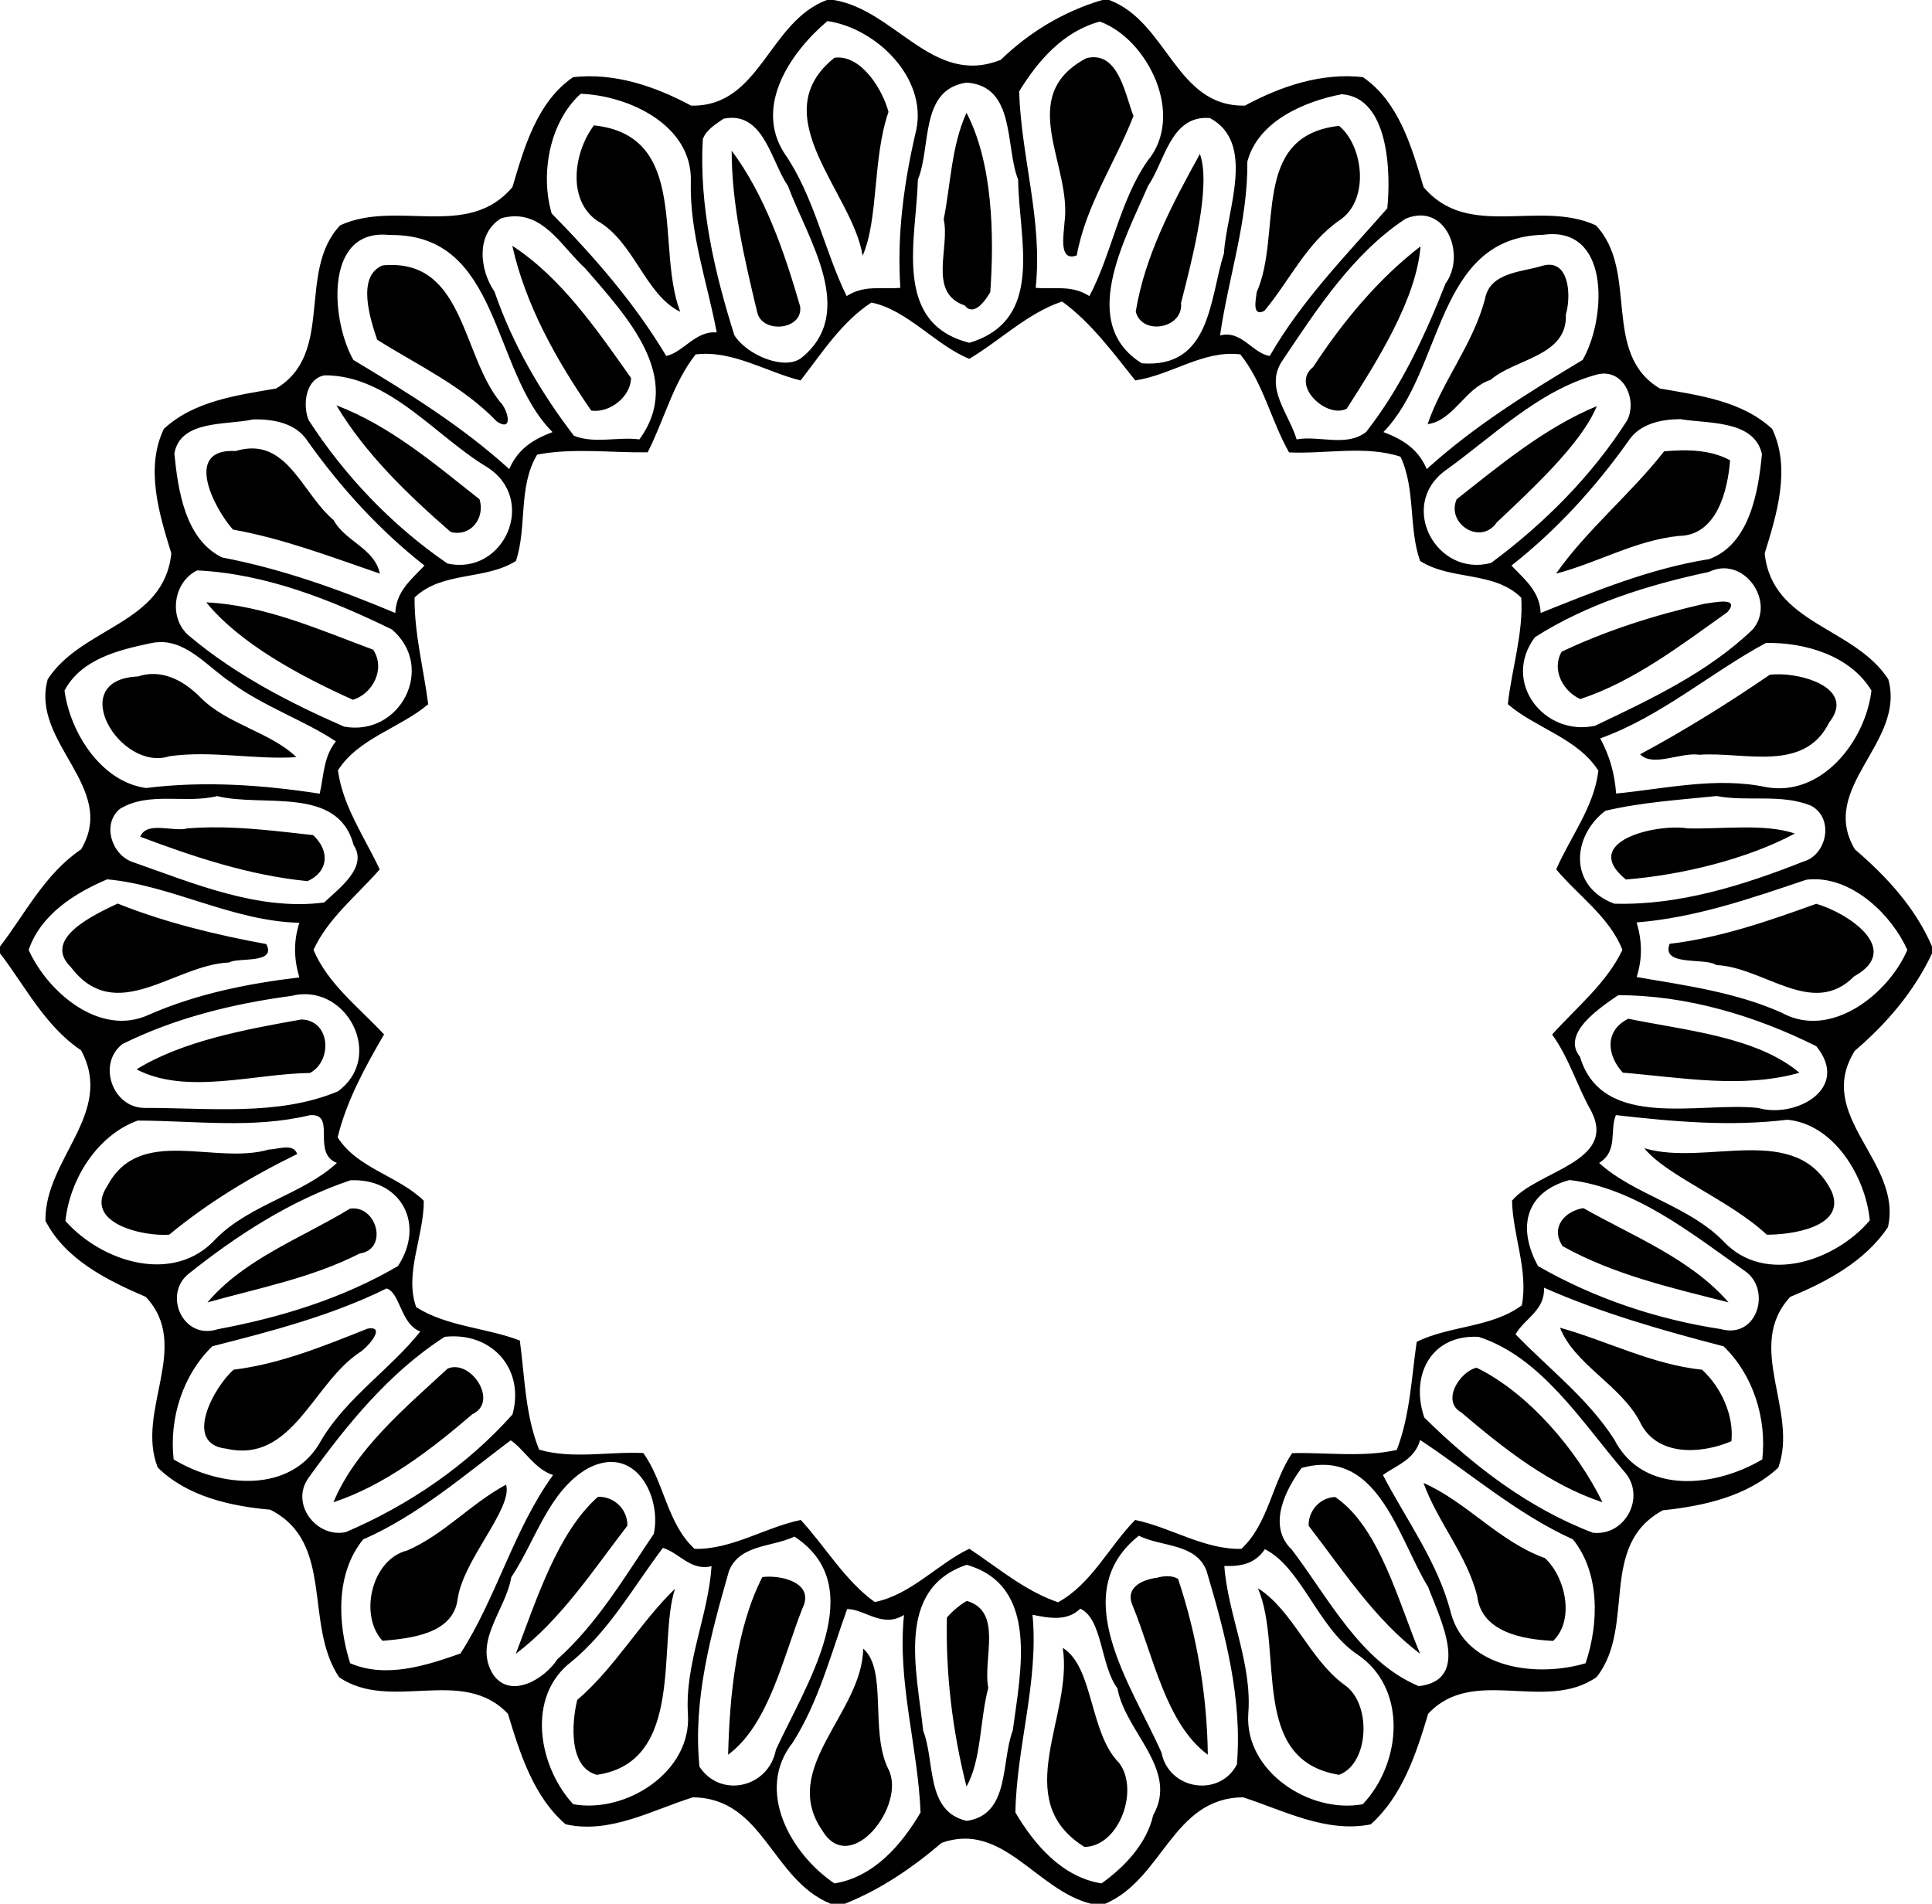 <?xml version="1.0" encoding="UTF-8" standalone="no"?>
<svg id="svg2" xmlns:rdf="http://www.w3.org/1999/02/22-rdf-syntax-ns#" xmlns="http://www.w3.org/2000/svg" height="475pt" width="482pt" version="1.1" xmlns:cc="http://creativecommons.org/ns#" xmlns:dc="http://purl.org/dc/elements/1.1/" viewBox="0 0 482 475">
<path id="path4" d="m257.85 0c-18.312 6.888-20.738 33.425-42.338 32.938-11.238-6.037-23.836-10.312-36.773-8.875-11.238 7.675-15.263 21.875-18.926 34.275-13.925 16.575-36.051 3.812-53.738 11.938-13.6 14.388-1.562 39.899-19.949 50.887-12.175 2.112-25.637 3.863-35.037 12.613-5.862 12.262-1.45 26.549 2.338 38.799-2.263 22.15-27.839 22.825-38.539 39.25-5.537 19.838 21.989 33.65 10.389 53.088-11.32 7.63-17.558 20.3-25.27 30.27v2.148c7.713 9.95 13.925 22.626 25.275 30.238 10.638 19.65-11.437 33.838-11.1 53.188 6.2 12.088 19.323 18.588 31.273 23.713 14.45 15.288-3.262 35.512 3.738 53.225 9.213 9.037 22.612 12.037 35.1 13.162 20.238 10.262 10.35 35.625 21.463 52.25 16.175 10.988 38.413-3.662 52.65 11.4 3.7 12.225 7.938 25.824 17.963 34.449 13.862 3.15 27.186-4.511 39.711-8.398 22.088 0.212 24.489 25.662 42.977 33.199h4.375c11.162-4.425 21.149-11.262 30.236-19.012 19.112-6.787 29.576 14.849 46.613 19.012h4.361c18.075-7.688 21.014-33.062 43.039-33.199 12.562 4.05 25.823 11.2 39.773 8.438 9.887-8.8 14.251-22.2 17.926-34.5 14.088-15.15 36.525-0.251 52.537-11.451 12.412-15.812 0.3-41.024 20.65-52.012 12.7-1.325 26.375-4.338 36-13.312 6.4-17.575-10.588-37.876 3.75-53.264 11.525-4.75 23.312-11.098 30.438-21.711 4.675-20.538-23.113-34.526-10.338-55.014 9.925-8.463 18.5-18.499 24.088-30.361v-2.188c-5.188-12.062-14.15-21.814-24.037-30.264-11.588-19.438 15.938-33.25 10.4-53.088-10.712-16.425-36.277-17.1-38.539-39.25 3.788-12.25 8.2-26.536 2.338-38.799-9.4-8.75-22.862-10.501-35.037-12.613-18.388-10.988-6.349-36.499-19.949-50.887-17.688-8.125-39.813 4.638-53.738-11.938-3.66-12.412-7.69-26.612-18.93-34.288-12.94-1.437-25.55 2.838-36.77 8.876-21.6 0.487-24.03-26.05-42.34-32.938h-2.125c-11.92 3.5-22.78 10.013-31.66 18.65-21.14 8.513-32.88-15.525-52.15-18.65zm0.188 6.562c15.225 2.25 31.063 17.675 27.713 33.9-3.825 16.2-6.087 32.688-4.975 49.312-6.138 0.487-11.276-0.951-16.738 2.574-6.888-13.925-10.124-31.175-19.424-44.537-9.525-14.738 1.949-31.55 13.424-41.25zm84.951 0.162c14.838 5.375 26.85 29.2 14.812 43.537-8.713 12.6-11.189 29.2-18.076 42.088-5.463-3.513-10.612-2.099-16.75-2.574 2.275-20.75-4.538-40.763-5.15-61.275 5.925-9.662 13.789-18.7 25.164-21.775zm-1.609 11.127c-0.803-0.03-1.668 0.063-2.603 0.299-22.388 11.888-4.325 33.413-6.812 51.275-0.163 3.5-2.001 12.349 3.824 10.236 2.837-15.7 12.025-28.925 17.688-43.5-2.436-6.231-4.336-18.024-12.096-18.311zm-80.373 0.092c-0.259 0.011-0.519 0.033-0.781 0.068-22.538 18.012 5.788 42.139 8.775 61.764 5.013-11.362 3.074-30.388 8.074-44.863-1.683-6.551-8.047-17.325-16.068-16.969zm40.443 7.818c15.388 1.1 11.95 19.889 16.062 30.264 0.138 18.4 8.576 43.712-15.199 50.887-24.25-6.125-16.512-32.513-16.074-50.875 4.225-10.238 0.498-28.163 15.211-30.275zm-120.35 3.488c14.975 0.55 34.813 9.762 34.338 27.287-0.45 16.125 5.124 31.438 8.074 47.15-6.6-0.637-10.425 6.224-15.75 7.324-9.825-16.438-22.375-30.85-35.725-44.438-3.587-12.212-0.725-28.499 9.062-37.324zm237.31 0.137c14.712 0.988 15.362 24.363 14.225 35.588-12.9 14.7-26.786 28.838-36.648 46.025-5.287-0.662-8.801-8.201-15.514-6.363 2.612-18.138 8.714-35.736 8.514-54.211 3.288-12.562 17.674-18.789 29.424-21.039zm-117 5.801c-4.713 10.238-4.924 22.25-7.111 33.213 2.013 8.912-5.089 22.962 6.611 26.887 0 0 2.712 4.638 7.912-4.162 1.262-17.888 0.75-40.362-7.412-55.938zm-73.52 1.562c10.586-0.308 12.861 14.02 17.83 21.238 6.25 16.725 21.575 39.199 4.5 53.387-5.2 4.537-17.412-0.651-21.225-6.863-6.188-19.7-10.999-40.236-9.824-61.086 1.012-2.938 4.049-4.702 6.486-6.414 0.783-0.157 1.527-0.241 2.232-0.262zm148.32 0.023c0.363 0.003 0.736 0.018 1.119 0.051 14.475 7.8 5.149 28.863 4.361 42.213-4.513 14.2-4.049 35.925-25.637 34.275-19.775-12.438-5.525-38.025 1.963-55.312 5.11-7.459 6.946-21.311 18.193-21.227zm-190.99 2.326c-6.213 8.225-8.525 23.126 1.025 29.764 11.538 6.475 14.924 23.062 25.887 28.375-7.775-20.162 3.25-54.914-26.912-58.139zm232.35 0.151c-27.938 3.163-17.525 33.513-25.662 51.863-0.237 2.225-1.587 7.825 2.375 5.85 7.8-9.3 13.051-20.976 23.238-28.113 9.825-6.263 7.636-23.462 0.049-29.6zm-189.39 7.75c-0.025 17.025 4.036 33.912 7.961 50.412 1.6 6.825 14.438 5.501 13.375-1.887-4.88-16.85-10.92-34.563-21.34-48.525zm146.02 1.012c-8.463 15.325-17.137 31.575-20.012 49.15 1.812 7.562 14.888 5.426 14.125-2.674 3.575-14.05 9.449-36.539 5.887-46.477zm68.586 19.193c9.546-0.202 13.681 13.473 8.016 21.195-6.425 16.325-13.863 32.412-24.775 46.324-6.075 4.775-14.576 1.05-21.676 2.312-2.337-7.987-10.075-16.05-4.537-24.412 10.862-16.212 22.15-33.638 38.562-44.426 1.572-0.653 3.046-0.965 4.41-0.994zm-282.03 0.25c9.666 0.099 15.052 10.155 21.768 16.258 12.8 14.862 31 33.912 16.875 53.324-6.75-0.875-14.026 1.438-20.426-1.137-10.425-13.6-19.187-28.675-24.762-44.937-4.737-6.912-5.838-18.1 2.125-22.9 1.572-0.433 3.039-0.622 4.42-0.607zm322.43 5.592c19.216-0.9 17.446 27.071 10.35 39.229-17.012 10.188-33.95 20.713-48.6 34.025-2.7-6.312-7.449-9.238-13.512-11.551 18.9-19.362 16.086-60.663 49.836-61.525 0.664-0.091 1.306-0.149 1.926-0.178zm-363.52 0.129c0.602 0.012 1.225 0.054 1.871 0.125 34.775-0.525 31.463 42.186 50.775 61.461-6.075 2.288-10.8 5.252-13.5 11.539-14.65-13.312-31.587-23.838-48.6-34.025-6.733-11.722-9.196-39.457 9.453-39.1zm40.096 3.486c4.15 18.562 13.838 35.788 24.625 51.4 5.65 0.812 12.288-4.201 12.4-10.176-10.612-15.012-21.713-31.262-37.025-41.225zm283.23 0.176c-13.112 10.062-24.313 23.574-33.488 37.637-7.213 5.725 4.313 16.262 10.488 12.975 9.85-15.362 21.712-34.311 23-50.611zm39.852 5.736c-0.693 0.029-1.455 0.173-2.289 0.451-6.425 1.887-15.874 2.013-17.449 10.15-3.612 14.037-13.413 25.836-17.9 39.111 8.062-1.062 11.736-11.337 19.611-13.787 7.688-6.713 24.088-7.324 23.5-20.449 1.575-5.234 1.23-15.755-5.473-15.477zm-361.2 0.07c-0.744 0.013-1.513 0.056-2.307 0.131-8.3 3.35-3.812 16.936-1.725 23.174 12.75 8.025 26.6 14.376 37.338 25.514 5.338 3.5 3.374-3.888 0.986-6.125-11.758-14.543-11.244-43.094-34.293-42.693zm209.57 11.393c8.975 6.475 15.925 15.987 22.812 24.6 11.15-1.6 21.288-9.549 32.775-8.111 7.15 8.887 9.587 20.674 15.199 30.574 11.512 0.525 23.838-2.25 34.75 1.338 4.775 10.162 2.451 22.149 6.113 32.512 9.662 6.188 23.038 3.05 31.551 11.463 0.662 11.225-2.975 22.139-4.188 33.201 8.6 7.463 21.787 10.6 28.225 20.75-1.288 11.262-8.714 20.575-13.139 30.787 6.888 8.238 16.613 14.837 20.65 25.1-4.95 10.4-14.361 17.962-21.924 26.412 5.312 7.312 7.749 16.026 12.174 23.826 8.238 16-16.888 18.624-24.688 27.986 0.287 11.038 5.125 21.775 3.062 32.625-9.475 7.05-22.55 6.287-32.787 11.412-1.637 11.262-2.088 23.001-6.213 33.701-10.7 2.388-21.775 0.725-32.625 1-6.213 9.088-7.388 22.025-15.838 29.85-11.612 0.263-21.95-6.699-33.125-9.012-8.125 8.25-13.587 19.961-24.037 25.674-10.3-3.513-18.711-10.749-27.674-16.699-9.925 4.75-18.2 14.362-29.5 16.625-9.425-6.825-15.288-17.162-23.062-25.6-11.175 2.312-21.512 9.274-33.125 9.012-8.537-7.812-9.526-20.974-15.988-29.887-10.762-0.512-21.913 1.973-32.463-1.039-4.388-10.75-4.487-22.711-6.037-34.049-10.525-4.037-22.649-4.287-32.324-10.412-3.75-10.475 2.425-22.063 2.375-33.176-7.862-7.763-20.826-10.113-26.863-19.801 2.775-11.362 8.575-21.974 14.475-32.074-7.725-8.325-17.512-15.712-22.012-26.375 4.562-9.925 13.6-17 20.65-25.1-4.725-10.1-11.513-19.65-13.025-30.9 6.35-10 19.463-13.226 28.15-20.613-1.425-11.062-4.35-22.061-4.25-33.273 8.6-8.287 21.874-5.288 31.611-11.4 3.538-10.65 0.613-23.151 6.613-33.176 11.338-2.163 22.95-0.55 34.463-0.713 5.15-10.062 7.923-21.65 14.961-30.537 11.438-1.413 21.889 5.426 32.727 8.113 6.713-8.588 12.774-18.212 22.074-24.287 11.15 2.212 20.075 13.324 30.537 17.549 9.738-5.787 18.05-14.188 28.938-17.875zm168.66 22.484c6.917-0.29 10.572 8.418 7.627 14.479-11.062 17.425-25.974 32.312-42.486 44.562-16.988 4.6-29.125-17.749-14.438-28.699 14.925-10.662 28.986-24.901 47.049-29.951 0.782-0.236 1.532-0.361 2.248-0.391zm-398.58 0.529c20.05 0.013 34.486 18.975 50.549 28.6 15.962 10.05 5.4 34.012-12.312 30.1-17.088-11.688-32.011-27.262-43.299-44.75-1.925-4.713-0.95-12.962 5.062-13.949zm3.611 9.361c9.05 15.175 22.288 27.863 35.625 39.488 6.312 1.675 10.814-4.388 9.014-10.176-13.938-11-27.864-22.925-44.639-29.312zm393.05 0.264c-16.175 6.713-30.064 18.274-43.701 29.049-3.288 7.725 7.551 14.45 12.488 7.25 11.088-10.512 26.425-24.586 31.213-36.299zm26.088 4.049c8.438 1.475 22.999 0.125 25.424 10.9-1.113 11.7-3.799 28.05-16.424 32.75-18.35 2.913-35.525 9.963-52.588 16.801-0.275-6.763-4.912-10.339-9.1-14.789 13.988-10.975 26.061-24.225 36.361-38.688 3.513-5.537 10.201-6.925 16.326-6.975zm-445.18 0.09c6.362-0.163 13.488 1.112 17.15 6.887 10.3 14.462 22.374 27.712 36.361 38.688-4.2 4.45-8.825 8.027-9.1 14.789-17.438-7.325-35.313-13.75-54-17.312-11.562-5.625-13.775-21.025-14.9-32.438 1.901-10.63 16.464-8.77 24.489-10.61zm0.125 9.05c-1.677-0.047-3.498 0.198-5.5 0.801-16.525-0.9-6.675 17.962-0.85 24.5 15.8 2.825 30.799 8.588 45.824 13.738-1.663-7.938-10.799-10-14.424-16.688-8.727-7.3-13.313-22.02-25.05-22.35zm445.21 0.598c-1.762 0.035-3.521 0.15-5.252 0.303-10.025 12.938-24.238 24.601-33.688 38.139 12.875-3.337 24.85-10.426 38.375-11.764 11.738-0.138 15.175-14.137 15.9-23.574-4.725-2.578-10.048-3.208-15.336-3.103zm13.75 36.791c8.636 0.285 14.896 11.947 8.547 19.15-13.988 13.4-31.837 21.725-49.1 29.963-15.85 3.413-29.213-13.664-18.713-27.639 16.288-10.388 35.339-16.324 54.289-20.361 1.697-0.828 3.377-1.166 4.977-1.113zm-476.45 0.65c21.338 1.012 41.788 9.186 60.738 18.424 13.812 11.9 2.501 33.514-14.949 30.289-17.037-7.45-33.837-16.164-48.187-28.201-6.612-5.325-5.277-16.799 2.398-20.512zm476.23 9.729c-1.994-0.072-4.871 0.521-6.252 0.684-15.288 3.487-30.539 8.312-44.477 14.949-3.237 5.675 0.475 12.364 5.812 14.764 16.8-5.55 31.426-16.838 45.863-27.088 2.156-2.5 1.046-3.237-0.947-3.309zm-473.4 0.234c10.5 12.9 29.299 22.987 45.736 30.387 6.25-1.913 10.212-9.675 6.312-15.625-16.903-6.27-33.84-13.88-52.052-14.76zm-14.615 12.39c8.886-0.277 15.377 8.037 22.412 12.637 9.938 7.375 23.012 11.9 32.625 18.338-3.875 4.75-3.711 10.426-5.049 16.301-18.025-2.775-36.125-4.014-54.15-1.764-13.938-1.9-23.65-17.188-25.438-30.375 5.125-9.762 16.724-12.649 26.762-14.762 0.974-0.226 1.919-0.346 2.838-0.375zm501 0.275c12.162-0.25 26.413 3.974 32.9 14.861-1.875 15.738-15.5 33.227-32.838 30.102-15.5-3.275-31.313 0.487-46.775 2-0.537-6.612-2.061-11.739-4.961-17.201 18.962-6.825 34.399-20.474 51.674-29.762zm-503.56 9.684c-1.347 0.055-2.72 0.299-4.109 0.766-22.9 0.925-5.652 29.926 9.836 24.863 13.225-1.837 26.564 1.149 39.539 0.299-8.088-7.85-21.577-10.188-29.914-18.625-4.154-4.225-9.512-7.542-15.352-7.303zm508.32 0.09c-1.307-0.044-2.525 0.005-3.58 0.15-12.962 8.887-26.551 17.338-40.426 24.801 4.05 4.112 12.601-0.726 18.488 0.137 14.012-0.988 32.675 5.726 40.475-10.074 7.7-9.734-5.807-14.702-14.957-15.014zm-20.131 37.963c9.688 1.85 20.05-0.773 29.35 2.977 7.375 3.8 5.151 15.399-2.361 17.486-18.738 7.412-38.801 13.701-58.951 13.113-14.412-5.475-13.061-21.175-2.736-28.975 11.35-2.675 23.112-3.402 34.699-4.602zm-467.6 0.02c14.175 3.562 37.638-3.375 42.525 15.25 4.562 6.912-4.412 13.425-9.188 17.938-20.45 2.675-40.689-5.964-59.764-12.639-6.513-2.263-9.612-11.862-3.912-16.574 9.2-5.537 20.375-1.5 30.338-3.975zm-1.828 9.744c-2.45 0.022-4.903 0.121-7.359 0.318-4.638 1.238-12.737-2.414-14.824 2.611 16.912 6.362 34.049 12.052 52.174 13.852 6.737-3.038 6.875-9.652 1.725-14.352-10.542-1.168-21.099-2.525-31.715-2.43zm477.63 0.033c-5.814 0.034-11.798 0.434-17.211 0.297-9.863-1.587-33.838 4.125-19.301 15.938 17.462-1.375 38.001-6.425 52.701-14.338-4.731-1.6-10.375-1.931-16.189-1.897zm22.25 16.15c12.452-0.03 24.139 11.195 29.014 22.047-5.912 13.775-23.888 28.062-39.213 19.574-14.275-6.362-29.949-8.499-45.199-11.111 1.837-5.888 1.712-11.15 0-17.037 18.325-1.45 35.663-7.513 52.9-13.312 0.835-0.105 1.668-0.158 2.498-0.16zm-532.36 0.035c19.962 1.812 39.05 13.074 59.912 13.549-1.837 5.888-1.712 11.15 0 17.037-16.05 1.913-32.062 5.125-46.938 11.65-15.164 7.03-31.514-6.98-37.476-20.23 3.8-11.038 14.288-17.674 24.5-22.012zm3.238 7.549c-7.05 3.413-23.714 10.875-14.576 19.838 14.112 18.525 32.25-0.787 49.35-1.449 2.612-1.7 14.963 0.6 11.588-5.75-15.775-2.888-31.711-6.764-46.361-12.639zm529.71 0.088c-14.888 5.375-29.887 10.6-45.699 12.475-2.8 7.213 11.263 4.188 14.525 6.625 15 0.662 30.062 16.625 43.012 3.525 15.525-8.575-2.538-20.038-11.838-22.625zm-470.85 28.19c14.509 0.424 23.282 20.415 9.869 30.293-18.738 7.838-40.299 5.099-60.424 5.174-9.988-0.138-14.662-13.825-6.812-19.912 16.45-8.175 34.512-12.588 52.699-15.025 1.605-0.408 3.167-0.573 4.668-0.529zm409.09 0.316c21.288-0.05 42.914 6.45 61.789 15.9 10.838 13.312-6.588 22.588-18.051 19.275-18.05-2.075-48.687 7.275-55.637-15.975-5.963-7.325 6.311-15.339 11.898-19.201zm3.164 7.338c-7.4 3.663-6.75 11.325-1.713 16.812 18.1 1.488 37.288 5.075 55.088 0.037-13.338-11.288-35.988-13.262-53.375-16.85zm-413.79 0.225c-17.438 3.1-37.062 6.701-51.412 15.551 15.4 8.125 36.9 1.324 54.062 1.137 7.025-3.675 6.537-16.4-2.65-16.688zm409.94 29.83c17.8 2.025 35.612 3.625 53.449 1.438 14.588 1.35 24.438 17.875 25.713 31.375-10.475 12.475-32.488 20.299-45.438 6.736-10.8-11.238-28.137-14.737-38.975-24.637 6.05-3.7 3.2-10.375 5.25-14.912zm-406.6 0.002c7.364 0.032-0.145 11.871 7.727 14.91-10.325 9.625-27.063 12.938-37.613 23.525-13.112 14.625-35.624 7.449-47.049-5.426 1.375-13.1 9.974-26.775 22.549-31.312 17.888 0.05 35.862 2.6 53.625-1.662 0.27-0.024 0.524-0.036 0.762-0.035zm-7.824 10.094c-1.851-0.05-4.066 0.62-5.641 0.63-16.9 4.963-40.35-7.712-50.4 11.363-7.8 11.725 11.488 15.837 19.301 15.199 12.188-10.088 25.713-18.213 39.9-25.15-0.514-1.537-1.728-2.004-3.164-2.041zm423.26 0.217c6.763 8.5 26.812 16.287 38.199 26.975 7.2 0.087 25.114-2.263 20.201-13.551-11-22.025-39.013-7.561-58.4-13.424zm-23.312 9.924c20.388 2.45 37.949 16.588 54.387 28.176 8.775 5.588 4.388 21.537-7.199 18.324-19.85-3.025-39.451-9.562-57.014-19.662-6.625-12.162-3.836-23.125 9.826-26.838zm-378.74 0.066c14.609 0.216 21.841 13.875 13.389 26.771-17.238 10.112-36.713 16.075-56.176 19.688-10.762 3.562-17.101-10.562-9.301-17.125 15.212-12.162 32.138-23.1 50.65-29.312 0.486-0.021 0.966-0.028 1.438-0.021zm383.05 8.697c-5.625 0.9-10.438 5.9-6.463 11.875 15.925 8.9 34.101 13.049 51.738 17.512-11.788-13.588-29.8-20.624-45.275-29.387zm-383.86 0.098c-0.251 0.011-0.507 0.036-0.768 0.076-15.025 9.15-32.975 15.663-44.437 29.238 16.038-4.5 32.45-7.613 47.437-15.238 8.864-1.296 5.552-14.427-2.232-14.076zm371.58 24.72c17.725 7.85 37.012 13.362 56.012 18.287 9.225 8.9 13.489 22.426 12.076 35.264-14.288 8.575-37.15 11.437-46.15-6.176-8.188-12.788-20.376-22.049-30.801-32.824 2.775-4.95 9.251-7.451 8.863-14.551zm-360.93 0.238c4.287 1.375 4.312 11.05 10.5 13.438-9.125 11.55-22.812 20.499-30.762 33.699-9.137 17.288-31.875 14.876-46.15 6.176-1.425-12.85 2.862-26.35 12.062-35.275 18.512-4.725 37.15-9.537 54.35-18.037zm365.94 12.25c4.45 11.438 18.975 17.912 24.938 29.412 5.175 10.862 19.139 10.012 28.514 5.975 0.825-8.213-3.326-16.913-9.139-22.275-15.575-1.65-29.612-8.986-44.312-13.111zm-370.85 0.182c-0.292 0.005-0.629 0.039-1.016 0.105-13.512 5.362-27.139 11.001-41.764 12.801-5.875 5.025-16.125 23.187-2.287 24.637 20.512 4.688 26.938-20.15 41.313-29.85 2.344-1.301 8.137-7.766 3.754-7.693zm25.709 2.502c13.113-0.026 22.154 10.9 18.463 24.365-14.125 15.875-32.351 28.312-51.951 36.688-9.088 1.988-17.437-8.713-11.725-16.812 11.85-16.475 25.2-32.973 42.537-44.086 0.908-0.102 1.802-0.153 2.676-0.154zm318.39 0.129c0.449-0.001 0.906 0.012 1.371 0.037 19.462 6.25 32.1 26.45 45.213 41.787 7.287 7.8 0.575 20.501-9.6 19.301-20.088-7.638-37.412-20.988-52.562-35.926-4.323-12.679 1.665-25.17 15.578-25.199zm-318.09 9.486c-0.69 0.02-1.381 0.163-2.059 0.451-13.25 12.25-28.813 25.238-35.613 41.688 16.088-5.338 30.362-16.338 43.324-27.463 7.579-3.523 1.021-14.868-5.652-14.676zm318.8 0.176c-5.225 1.2-11.1 10.438-4.75 13.938 13.225 11.288 27.625 22.613 44.025 28.025-7.9-16.24-23.13-34.13-39.27-41.97zm-17.59 22.54c15.125 9.938 30.287 23.161 47.637 30.986 8.562 10.588 8.089 26.45 3.951 38.65-14.85 4.425-37.163 1.938-41.963-15.562-3.95-15.762-13.925-29.1-21.225-43.15 4.25-3.062 9.9-4.774 11.6-10.924zm-283.62 0.111c3.975 2.5 7.512 9.062 13.225 10.812-12.325 17.062-17.574 38.151-28.887 55.676-10.8 3.8-23.289 7.825-34.389 3.025-3.938-12.338-4.587-28.052 4.051-38.602 17.075-7.513 31.25-19.8 46-30.912zm31.799 6.75c9.882 0.372 14.859 13.173 12.838 22.426-9.238 13.662-17.712 28.099-30.125 39.174-3.825 5.963-14.4 12.476-19.875 4.826-6.575-10.212 3.851-20.225 5.551-30.463 7.625-11.425 11.699-27.112 24.012-34.037 2.777-1.434 5.319-2.012 7.6-1.926zm221.13 0.885c18.775-0.391 24.686 24.272 33.193 38.104 3.575 9.625 13.675 29.049-2.938 30.924-18.238-7.675-28.012-27.374-39.574-42.574-7.875-7.525-1.75-19.026 3.062-25.488 2.235-0.616 4.314-0.924 6.256-0.965zm31.744 5.652c4.45 12.288 13.611 22.55 16.773 35.4 1.35 11.25 14.5 13.413 23.65 13.863 6.838-6.487 3.862-19.964-2.562-25.826-14.238-5.088-24.361-17.5-37.861-23.438zm-286.09 0.525c-10.912 5.85-19.388 15.575-30.838 20.537-11.212 2.788-15.088 20.313-7.688 28.176 8.675-0.775 21.95-2.062 23.4-12.938 1.637-12.275 17.262-28.313 15.125-35.775zm28.65 3.801c-12.675 11.15-19.338 32.575-25.625 48.963 14.075-10.625 24.05-26.026 34.787-39.951 0.15-5.05-4.137-9.187-9.162-9.012zm229.92 0.062c-4.75 0.15-8.4 4.262-8.312 8.949 10.738 13.925 20.712 29.326 34.787 39.951-6.737-15.95-12.625-39.475-26.475-48.9zm-61.262 12.074c7.088 3.538 17.762 2.3 21.1 10.875 5.825 19.575 11.188 39.788 9.5 60.438-5.325 10.35-21.226 8.113-23.551-3.762-9.262-20.862-29.774-49.451-7.049-67.551zm-107.39 0.264c23.962 15.738 3.564 46.1-5.773 66.475-2.288 11.938-17.325 15.249-23.838 5.299-2.112-20.812 3.562-41.324 9.199-61.049 3.337-8.35 13.437-7.375 20.412-10.725zm-41.02 3.53c5.15 1.538 8.624 7.299 15.174 5.699-1.025 15.512-8.411 30.488-7.361 46.275 1.113 17.95-19.376 30.938-35.801 27.963-10.9-11.862-14.738-33.65-0.5-44.463 11.875-9.787 19.301-23.362 28.488-35.475zm187.72 0.4c11.412 5.763 16.538 24.4 28.525 32.6 16.138 10.575 14.199 34.062 2.012 46.938-16.562 3.087-36.974-10.325-35.699-28.275 1.238-15.75-6.352-30.738-7.477-46.025 5.075 0.175 9.576-0.611 12.639-5.236zm-93 4.875c22.762 6.513 16.824 33.288 14.387 51.688-3.712 9.637-0.775 26.249-14.375 28.174-12.912-2.938-9.787-18.612-13.574-28.137-1.887-18.438-8.875-44.125 13.562-51.725zm62.744 3.555c-1.105-0.027-2.225 0.157-3.281 0.457-4.662 0.613-10.189 3.013-7.701 8.713 6.362 15.412 10.364 36.925 23.451 46.5-0.225-18.5-3.402-37.288-9.289-54.863-0.988-0.544-2.075-0.78-3.18-0.807zm-124.07 0.146c-0.843-0.015-1.65 0.024-2.383 0.111-8.213 16.138-10.188 36.837-10.676 55.412 12.738-9.387 17.126-30.425 23.176-45.625 3.456-7.055-4.217-9.793-10.117-9.898zm152.17 3.598c8.188 19.362-2.914 53.626 25.299 58.201 9.387-3.462 10.238-22.088 1.801-27.963-11.05-8-16.1-23.226-27.1-30.238zm-181.79 0.18c-10.75 10.338-18.75 24.638-30.5 34.676-1.738 7.213-2.699 21 6.139 23.35 27.738-4.05 18.811-41.213 24.361-58.025zm90.99 3.78c-2.325 1.375-4.412 3.149-6.199 5.174-0.412 17.725 1.774 35.626 6.111 52.701 4.65-8.088 4.176-21.012 6.801-30.787-1.8-8.912 4.7-23.8-6.713-27.088zm35.4 2.412c7 3.288 6.262 17.774 11.6 24.887 2.375 13.538 19.224 25.288 11.137 39.525-2.038 8.95-8.963 16.175-16.125 21.287-12.25-1.975-20.887-12.012-26.85-22.125 0.362-20.6 7.313-40.787 5.338-61.662 5.125 1.025 10.788 2.15 14.9-1.912zm-72.701 0.113c5.55 0.075 11.039 6.062 17.727 1.85-2.138 20.875 4.337 41.074 5.162 61.611-5.95 10.125-14.612 20.15-26.85 22.125-13.612-9.162-24.838-29-13.025-43.912 8.075-12.7 11.911-27.611 16.986-41.674zm67.227 12.111c3.375 21.238-16.852 47.375 6.773 62.1 10.85-0.15 17.201-17.836 10.801-26.211-9.325-9.375-7.899-29.939-17.574-35.889zm-62.227 0.238c-0.263 20.2-26.275 37.262-12.725 56.787 8.762 14.575 26.376-8.063 20.551-19.238-5.838-11.825-0.139-30.849-7.826-37.549z" transform="scale(.8)"/>
</svg>
